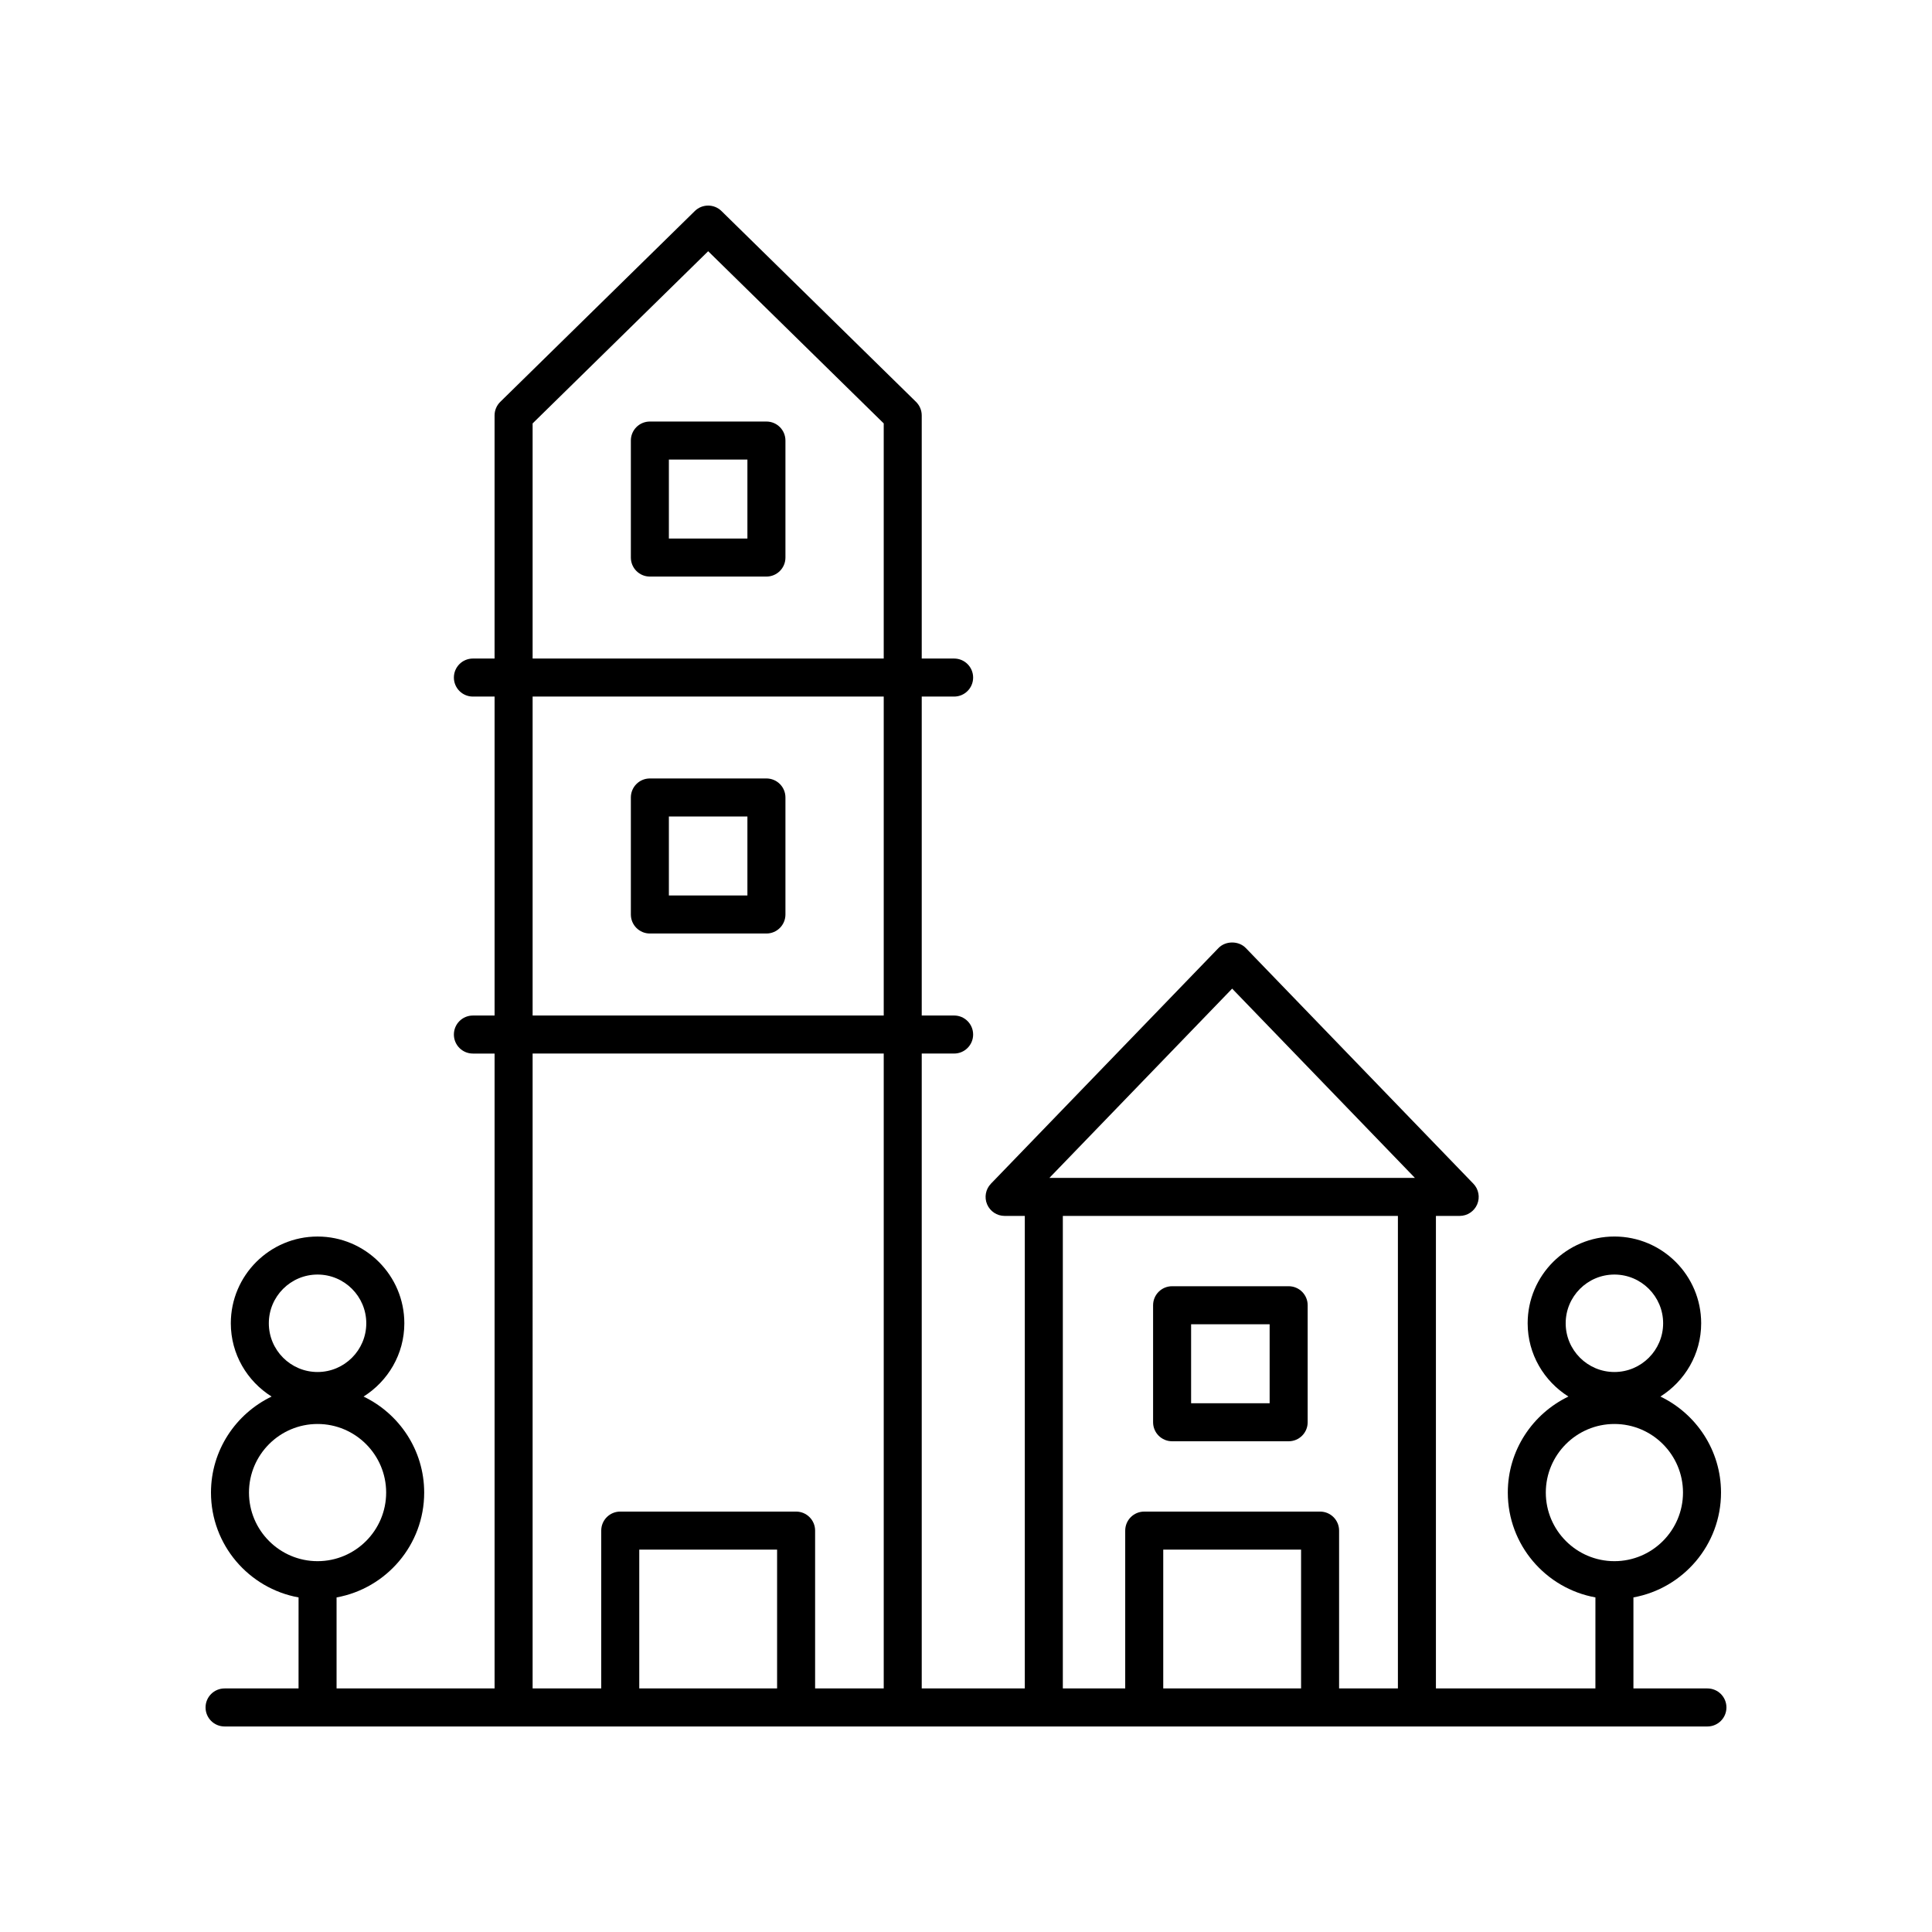 <?xml version="1.0" encoding="UTF-8"?>
<!-- Uploaded to: ICON Repo, www.iconrepo.com, Generator: ICON Repo Mixer Tools -->
<svg fill="#000000" width="800px" height="800px" version="1.1" viewBox="144 144 512 512" xmlns="http://www.w3.org/2000/svg">
 <g>
  <path d="m596.48 591.45h-19.605v-24.121c13.18-2.387 23.211-13.922 23.211-27.781 0-11.207-6.578-20.887-16.062-25.449 6.465-4.074 10.805-11.227 10.805-19.418 0-12.68-10.312-22.992-22.992-22.992-12.68 0-22.992 10.312-22.992 22.992 0 8.191 4.336 15.344 10.805 19.418-9.488 4.562-16.066 14.242-16.066 25.449 0 13.859 10.035 25.395 23.219 27.781l-0.004 24.121h-42.266v-125.22h6.297c2.023 0 3.848-1.211 4.641-3.07 0.789-1.859 0.391-4.016-1.012-5.465l-60.301-62.449c-1.898-1.969-5.352-1.969-7.254 0l-60.301 62.449c-1.402 1.453-1.801 3.606-1.012 5.465 0.793 1.859 2.617 3.07 4.641 3.07h5.352v125.22h-27.316v-168.25h8.582c2.785 0 5.039-2.254 5.039-5.039s-2.254-5.039-5.039-5.039h-8.582v-84.523h8.582c2.785 0 5.039-2.254 5.039-5.039 0-2.785-2.254-5.039-5.039-5.039h-8.582v-64.426c0-1.352-0.547-2.648-1.512-3.598l-51.562-50.574c-1.957-1.918-5.098-1.918-7.055 0l-51.562 50.574c-0.965 0.949-1.512 2.242-1.512 3.598v64.426h-5.742c-2.785 0-5.039 2.254-5.039 5.039 0 2.785 2.254 5.039 5.039 5.039h5.746v84.527h-5.746c-2.785 0-5.039 2.254-5.039 5.039s2.254 5.039 5.039 5.039h5.746v168.25h-41.875v-24.121c13.184-2.387 23.219-13.918 23.219-27.781 0-11.211-6.578-20.887-16.066-25.449 6.465-4.074 10.805-11.227 10.805-19.418 0-12.68-10.312-22.992-22.992-22.992-12.68 0-22.992 10.312-22.992 22.992 0 8.191 4.336 15.344 10.805 19.418-9.484 4.562-16.062 14.238-16.062 25.449 0 13.859 10.035 25.395 23.211 27.781l-0.004 24.121h-19.605c-2.785 0-5.039 2.254-5.039 5.039s2.254 5.039 5.039 5.039h392.97c2.785 0 5.039-2.254 5.039-5.039s-2.254-5.039-5.039-5.039zm-24.645-109.68c7.121 0 12.914 5.797 12.914 12.914 0 7.121-5.797 12.914-12.914 12.914-7.121 0-12.914-5.797-12.914-12.914 0-7.121 5.793-12.914 12.914-12.914zm-18.18 57.777c0-10.023 8.156-18.176 18.18-18.176 10.023 0 18.176 8.152 18.176 18.176 0 10.023-8.152 18.18-18.176 18.18-10.023 0-18.18-8.156-18.18-18.18zm-325.5-57.777c7.121 0 12.914 5.797 12.914 12.914 0 7.121-5.797 12.914-12.914 12.914-7.121 0-12.914-5.797-12.914-12.914 0-7.121 5.797-12.914 12.914-12.914zm-18.172 57.777c0-10.023 8.152-18.176 18.176-18.176 10.02 0.004 18.176 8.156 18.176 18.176 0 10.023-8.156 18.18-18.18 18.18-10.02 0-18.172-8.156-18.172-18.18zm260.55-133.55 48.434 50.16h-96.867zm-44.871 60.234h88.797v125.22h-15.586v-41.824c0-2.785-2.254-5.039-5.039-5.039h-46.602c-2.785 0-5.039 2.254-5.039 5.039v41.824h-16.531zm63.137 125.22h-36.527v-36.785h36.527zm-203.65-335.24 46.523-45.633 46.523 45.633v62.312h-93.047zm0 72.387h93.047v84.527h-93.047zm0 94.602h93.047v168.25h-18.184v-41.824c0-2.785-2.254-5.039-5.039-5.039h-46.602c-2.785 0-5.039 2.254-5.039 5.039v41.824h-18.184zm64.789 168.25h-36.527v-36.785h36.527z"/>
  <path d="m347.11 350.3h-30.887c-2.785 0-5.039 2.254-5.039 5.039v31.012c0 2.785 2.254 5.039 5.039 5.039h30.887c2.785 0 5.039-2.254 5.039-5.039v-31.012c0-2.785-2.254-5.039-5.039-5.039zm-5.039 31.012h-20.812v-20.934h20.812z"/>
  <path d="m454.62 525.95h30.887c2.785 0 5.039-2.254 5.039-5.039v-31.008c0-2.785-2.254-5.039-5.039-5.039h-30.887c-2.785 0-5.039 2.254-5.039 5.039v31.008c0 2.785 2.254 5.039 5.039 5.039zm5.035-31.004h20.812v20.93h-20.812z"/>
  <path d="m347.11 255.71h-30.887c-2.785 0-5.039 2.254-5.039 5.039v31.008c0 2.785 2.254 5.039 5.039 5.039h30.887c2.785 0 5.039-2.254 5.039-5.039v-31.008c0-2.789-2.254-5.039-5.039-5.039zm-5.039 31.004h-20.812v-20.93h20.812z"/>
 </g>
</svg>